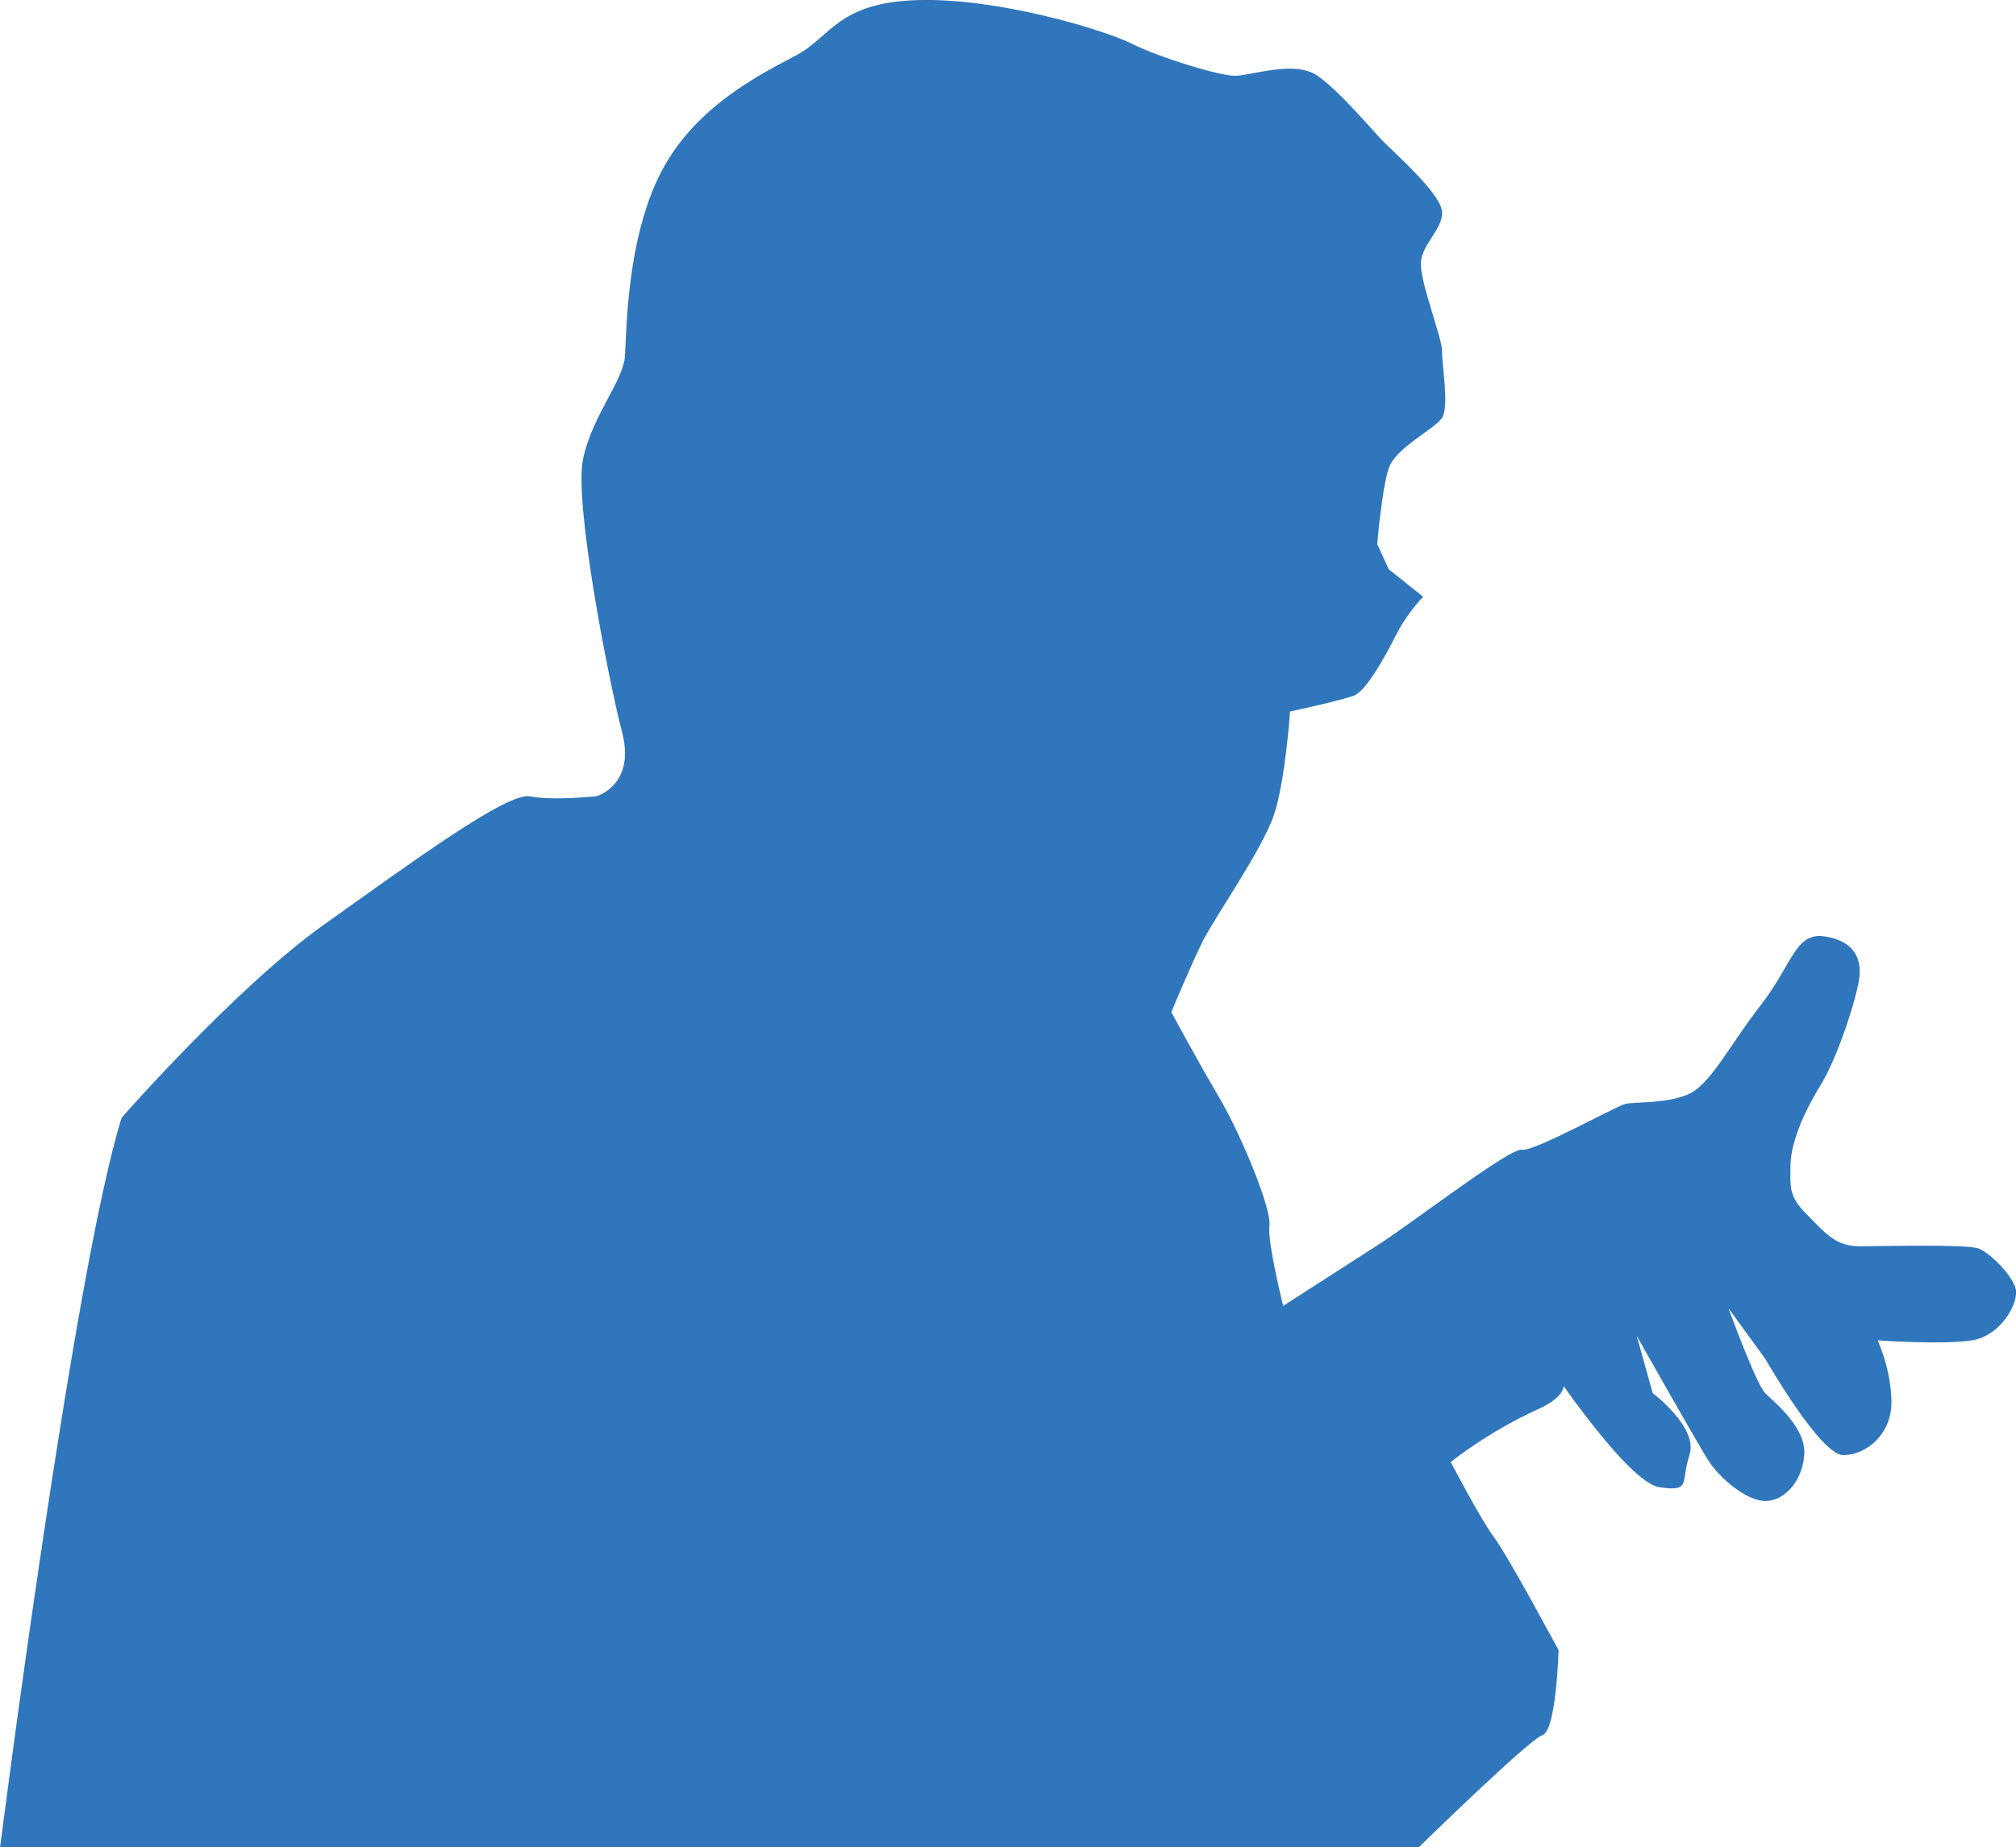 <?xml version="1.0" encoding="utf-8"?>
<!-- Generator: Adobe Illustrator 27.2.0, SVG Export Plug-In . SVG Version: 6.00 Build 0)  -->
<svg version="1.1" id="Layer_1" xmlns="http://www.w3.org/2000/svg" xmlns:xlink="http://www.w3.org/1999/xlink" x="0px" y="0px"
	 viewBox="0 0 503.55 461.55" style="enable-background:new 0 0 503.55 461.55;" xml:space="preserve">
<style type="text/css">
	.st0{fill:#2F76BC;}
</style>
<path class="st0" d="M30.39,279.23c0,0,28.67-32.68,50.45-48.16s45.87-33.25,51.6-32.11c5.73,1.15,16.63-0.05,16.63-0.05
	s9.75-2.81,6.31-16c-3.44-13.19-12.04-57.33-9.75-68.22s10.07-19.49,10.48-25.8c0.41-6.31,0.41-29.24,9.01-45.87
	c8.6-16.63,25.23-24.65,33.83-29.24c8.6-4.59,10.32-13.19,30.39-13.76s46.44,7.45,53.32,10.89s21.79,8.03,25.8,8.03
	c4.01,0,14.91-4.01,20.64,0c5.73,4.01,13.76,13.76,16.63,16.63c2.87,2.87,13.19,12.04,14.33,16.63s-5.16,8.6-5.16,13.76
	s5.44,18.92,5.3,21.79c-0.14,2.87,1.86,13.76,0,16.63c-1.86,2.87-11.61,7.45-13.33,12.61c-1.72,5.16-2.87,18.92-2.87,18.92
	l2.87,6.31l8.6,6.88c0,0-4.01,4.01-6.88,9.75c-2.87,5.73-7.45,13.76-10.32,14.91s-16.05,4.01-16.05,4.01s-1.15,17.2-4.01,25.8
	c-2.87,8.6-14.91,25.8-17.77,31.53c-2.87,5.73-7.87,17.77-7.87,17.77s6.15,11.47,11.89,21.21s13.19,28.09,12.61,32.11
	c-0.57,4.01,3.44,20.07,3.44,20.07s16.05-10.32,24.08-15.48c8.03-5.16,32.68-24.13,35.55-23.53c2.87,0.6,23.51-10.87,25.8-11.44
	c2.29-0.57,9.75,0,15.48-2.29c5.73-2.29,10.32-12.04,18.35-22.36c8.03-10.32,8.6-18.35,16.05-17.2c7.45,1.15,9.17,5.73,8.6,10.32
	c-0.57,4.59-5.16,19.49-9.75,26.95c-4.59,7.45-7.45,14.91-7.45,20.07s-0.57,7.45,4.01,12.04c4.59,4.59,7.08,8.03,13.29,8.03
	s26.84-0.57,29.71,0.57c2.87,1.15,8.03,6.31,9.17,9.75s-3.44,12.04-10.89,13.19s-23.51,0-23.51,0s3.44,7.45,3.44,15.48
	s-6.31,13.19-12.04,13.19s-19.49-24.08-19.49-24.08l-9.17-12.61c0,0,6.88,18.92,9.17,21.21s10.32,8.6,9.75,15.48
	c-0.57,6.88-5.16,11.47-9.75,11.47s-11.47-5.73-14.33-10.32c-2.87-4.59-17.77-30.96-17.77-30.96l4.01,14.33
	c0,0,11.47,8.6,9.17,15.48s0.57,9.17-7.45,8.03c-8.03-1.15-27.52-30.39-27.52-30.39s9.75,5.16-2.87,10.89
	c-12.61,5.73-21.79,13.19-21.79,13.19s7.45,14.33,10.89,18.92s16.05,28.09,16.05,28.09s-0.57,20.07-4.01,21.21
	s-30.96,28.09-30.96,28.09L0,461.68C0,461.68,18.35,317.65,30.39,279.23z"/>
</svg>
